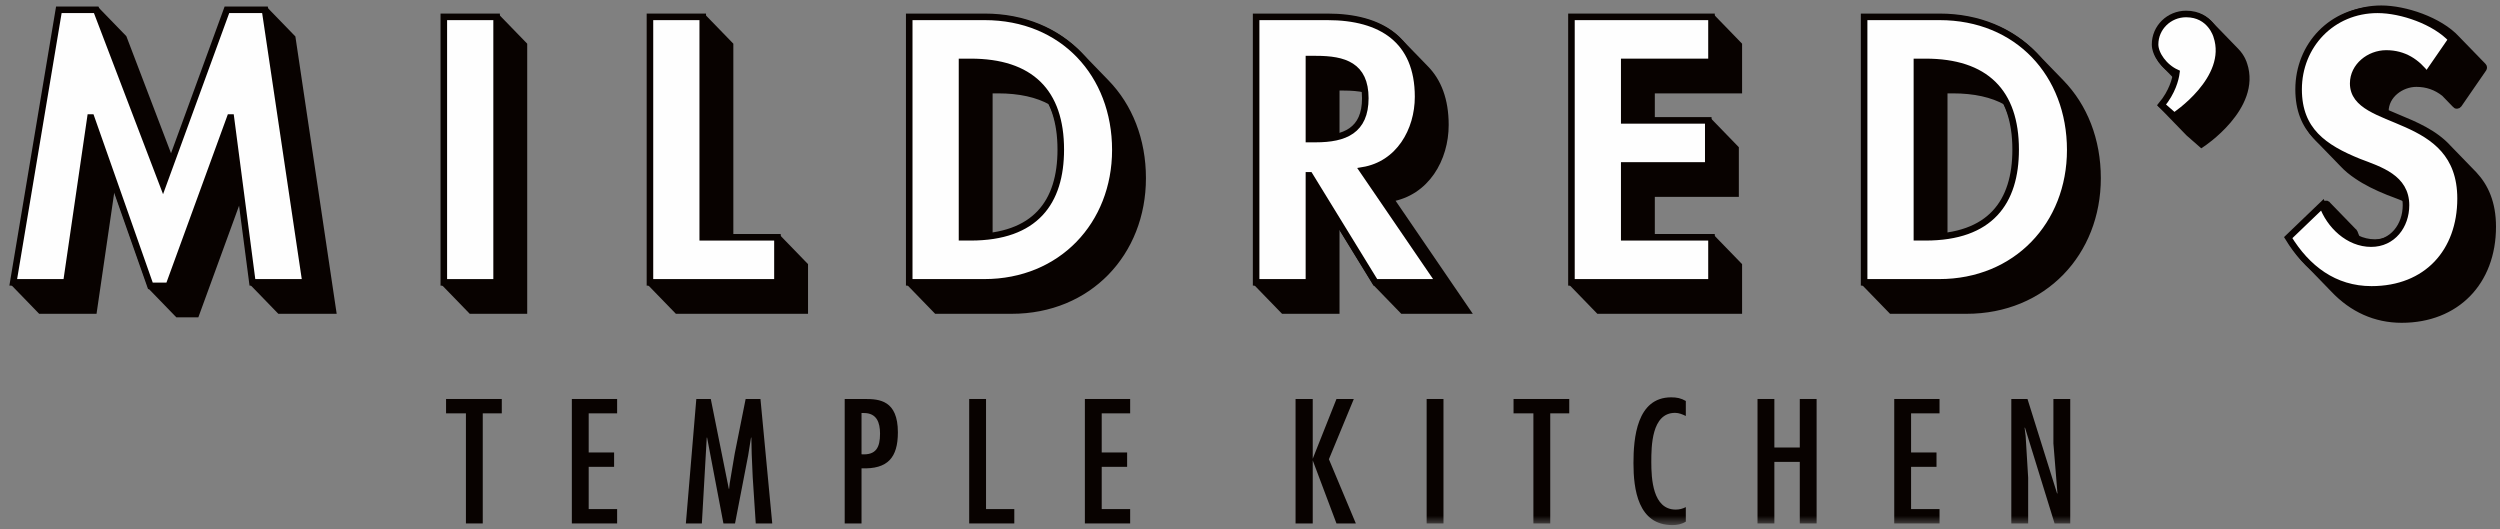 <?xml version="1.0" encoding="UTF-8"?>
<svg width="241px" height="51px" viewBox="0 0 241 51" version="1.1" xmlns="http://www.w3.org/2000/svg" xmlns:xlink="http://www.w3.org/1999/xlink">
    <rect x="0" y="0" width="241" height="51" fill="#808080" stroke="none"/>
    <!-- Generator: Sketch 52.6 (67491) - http://www.bohemiancoding.com/sketch -->
    <title>Mildred Logo</title>
    <desc>Created with Sketch.</desc>
    <defs>
        <polygon id="path-1" points="0 50.386 239.534 50.386 239.534 0.38 0 0.38"></polygon>
    </defs>
    <g id="Symbols" stroke="none" stroke-width="1" fill="none" fill-rule="evenodd">
        <g id="Header" transform="translate(-595, -25)">
            <g id="Mildred-Logo">
                <g transform="translate(596, 25)">
                    <g id="Group-9" transform="translate(219.321, 0.234)">
                        <path d="M4.642,27.652 C6.456,29.568 8.685,30.568 11.201,30.568 C16.451,30.568 19.978,26.973 19.978,21.622 C19.978,19.316 19.242,17.742 18.167,16.593 L15.704,14.053 C14.372,12.577 12.485,11.795 10.825,11.108 C10.405,10.934 10.006,10.768 9.632,10.6 C9.631,10.573 9.627,10.548 9.627,10.521 C9.627,8.908 11.174,7.825 12.619,7.825 C13.643,7.825 14.538,8.141 15.33,8.77 C15.338,8.781 15.348,8.79 15.357,8.801 L16.376,9.853 C16.412,9.902 16.463,9.943 16.535,9.93 C16.597,9.928 16.655,9.898 16.691,9.847 L19.079,6.384 C19.129,6.312 19.121,6.216 19.063,6.152 L16.602,3.617 C16.6,3.615 16.601,3.613 16.599,3.612 C16.573,3.583 16.543,3.556 16.516,3.528 C16.515,3.527 16.515,3.525 16.514,3.523 C14.836,1.7 11.498,0.61 9.24,0.61 C4.862,0.61 1.432,4.063 1.432,8.471 C1.432,10.515 2.051,11.971 3.127,13.096 L5.508,15.551 C5.909,15.985 6.376,16.37 6.902,16.72 C7.76,17.309 8.777,17.806 9.919,18.267 L10.335,18.424 C10.801,18.6 11.27,18.777 11.716,18.976 C11.757,19.183 11.783,19.4 11.783,19.639 C11.783,21.384 10.695,23.15 8.617,23.15 C7.99,23.15 7.41,23 6.882,22.751 C6.79,22.558 6.706,22.364 6.639,22.171 C6.622,22.126 6.587,22.094 6.546,22.072 L4.082,19.532 C4.058,19.477 4.012,19.435 3.952,19.421 C3.89,19.407 3.821,19.424 3.774,19.47 L0.485,22.627 C0.422,22.688 0.409,22.783 0.454,22.858 C0.976,23.714 1.552,24.465 2.176,25.109 L4.642,27.652 Z" id="Fill-1" fill="#080200"></path>
                        <path d="M4.642,27.652 C6.456,29.568 8.685,30.568 11.201,30.568 C16.451,30.568 19.978,26.973 19.978,21.622 C19.978,19.316 19.242,17.742 18.167,16.593 L15.704,14.053 C14.372,12.577 12.485,11.795 10.825,11.108 C10.405,10.934 10.006,10.768 9.632,10.6 C9.631,10.573 9.627,10.548 9.627,10.521 C9.627,8.908 11.174,7.825 12.619,7.825 C13.643,7.825 14.538,8.141 15.33,8.77 C15.338,8.781 15.348,8.79 15.357,8.801 L16.376,9.853 C16.412,9.902 16.463,9.943 16.535,9.93 C16.597,9.928 16.655,9.898 16.691,9.847 L19.079,6.384 C19.129,6.312 19.121,6.216 19.063,6.152 L16.602,3.617 C16.6,3.615 16.601,3.613 16.599,3.612 C16.573,3.583 16.543,3.556 16.516,3.528 C16.515,3.527 16.515,3.525 16.514,3.523 C14.836,1.7 11.498,0.61 9.24,0.61 C4.862,0.61 1.432,4.063 1.432,8.471 C1.432,10.515 2.051,11.971 3.127,13.096 L5.508,15.551 C5.909,15.985 6.376,16.37 6.902,16.72 C7.76,17.309 8.777,17.806 9.919,18.267 L10.335,18.424 C10.801,18.6 11.27,18.777 11.716,18.976 C11.757,19.183 11.783,19.4 11.783,19.639 C11.783,21.384 10.695,23.15 8.617,23.15 C7.99,23.15 7.41,23 6.882,22.751 C6.79,22.558 6.706,22.364 6.639,22.171 C6.622,22.126 6.587,22.094 6.546,22.072 L4.082,19.532 C4.058,19.477 4.012,19.435 3.952,19.421 C3.89,19.407 3.821,19.424 3.774,19.47 L0.485,22.627 C0.422,22.688 0.409,22.783 0.454,22.858 C0.976,23.714 1.552,24.465 2.176,25.109 L4.642,27.652 Z" id="Stroke-3" stroke="#080200" stroke-width="0.632"></path>
                        <path d="M13.624,7.025 C12.655,5.735 11.409,4.92 9.712,4.92 C8.085,4.92 6.527,6.142 6.527,7.806 C6.527,12.117 16.878,10.318 16.878,18.906 C16.878,24.032 13.624,27.664 8.293,27.664 C4.693,27.664 2.062,25.627 0.261,22.674 L3.55,19.517 C4.242,21.486 6.077,23.251 8.258,23.251 C10.335,23.251 11.617,21.52 11.617,19.551 C11.617,16.903 9.123,16.156 7.082,15.376 C3.724,14.018 1.265,12.355 1.265,8.383 C1.265,4.14 4.485,0.712 8.881,0.712 C11.201,0.712 14.42,1.832 16.013,3.562 L13.624,7.025 Z" id="Fill-5" fill="#FEFEFE"></path>
                        <path d="M13.624,7.025 C12.655,5.735 11.409,4.92 9.712,4.92 C8.085,4.92 6.527,6.142 6.527,7.806 C6.527,12.117 16.878,10.318 16.878,18.906 C16.878,24.032 13.624,27.664 8.293,27.664 C4.693,27.664 2.062,25.627 0.261,22.674 L3.55,19.517 C4.242,21.486 6.077,23.251 8.258,23.251 C10.335,23.251 11.617,21.52 11.617,19.551 C11.617,16.903 9.123,16.156 7.082,15.376 C3.724,14.018 1.265,12.355 1.265,8.383 C1.265,4.14 4.485,0.712 8.881,0.712 C11.201,0.712 14.42,1.832 16.013,3.562 L13.624,7.025 Z" id="Stroke-7" stroke="#080200" stroke-width="0.632"></path>
                    </g>
                    <polygon id="Fill-10" fill="#080200" points="41.87 27.307 41.87 1.713 46.958 1.713 49.507 4.34 49.507 29.935 44.418 29.935"></polygon>
                    <polygon id="Stroke-11" stroke="#080200" stroke-width="0.632" points="41.87 27.307 41.87 1.713 46.958 1.713 49.507 4.34 49.507 29.935 44.418 29.935"></polygon>
                    <polygon id="Fill-12" fill="#080200" points="66.829 1.712 61.74 1.712 61.74 27.307 64.289 29.935 76.578 29.935 76.578 25.59 74.03 22.962 69.378 22.962 69.378 4.34"></polygon>
                    <polygon id="Stroke-13" stroke="#080200" stroke-width="0.632" points="66.829 1.712 61.74 1.712 61.74 27.307 64.289 29.935 76.578 29.935 76.578 25.59 74.03 22.962 69.378 22.962 69.378 4.34"></polygon>
                    <g id="Group-34" transform="translate(86.475, 0.849)">
                        <path d="M7.897,7.836 L8.728,7.836 C10.823,7.836 12.536,8.221 13.875,8.969 C14.531,10.228 14.868,11.789 14.868,13.661 C14.868,18.224 12.885,21.424 7.897,22.008 L7.897,7.836 Z M16.695,4.58 C14.486,2.262 11.323,0.863 7.53,0.863 L0.259,0.863 L0.259,26.458 L2.808,29.086 L10.043,29.086 C17.486,29.086 22.678,23.519 22.678,16.324 C22.678,12.647 21.395,9.419 19.157,7.12 L16.695,4.58 Z" id="Fill-14" fill="#080200"></path>
                        <path d="M7.897,7.836 L8.728,7.836 C10.823,7.836 12.536,8.221 13.875,8.969 C14.531,10.228 14.868,11.789 14.868,13.661 C14.868,18.224 12.885,21.424 7.897,22.008 L7.897,7.836 Z M16.695,4.58 C14.486,2.262 11.323,0.863 7.53,0.863 L0.259,0.863 L0.259,26.458 L2.808,29.086 L10.043,29.086 C17.486,29.086 22.678,23.519 22.678,16.324 C22.678,12.647 21.395,9.419 19.157,7.12 L16.695,4.58 Z" id="Stroke-16" stroke="#080200" stroke-width="0.632"></path>
                        <path d="M99.948,7.836 L100.779,7.836 C102.875,7.836 104.587,8.221 105.926,8.969 C106.582,10.228 106.919,11.789 106.919,13.661 C106.919,18.224 104.936,21.424 99.948,22.008 L99.948,7.836 Z M108.745,4.579 C106.537,2.262 103.374,0.863 99.581,0.863 L92.31,0.863 L92.31,26.458 L94.859,29.086 L102.095,29.086 C109.537,29.086 114.729,23.519 114.729,16.324 C114.729,12.646 113.446,9.419 111.208,7.12 L108.745,4.579 Z" id="Fill-18" fill="#080200"></path>
                        <path d="M99.948,7.836 L100.779,7.836 C102.875,7.836 104.587,8.221 105.926,8.969 C106.582,10.228 106.919,11.789 106.919,13.661 C106.919,18.224 104.936,21.424 99.948,22.008 L99.948,7.836 Z M108.745,4.579 C106.537,2.262 103.374,0.863 99.581,0.863 L92.31,0.863 L92.31,26.458 L94.859,29.086 L102.095,29.086 C109.537,29.086 114.729,23.519 114.729,16.324 C114.729,12.646 113.446,9.419 111.208,7.12 L108.745,4.579 Z" id="Stroke-20" stroke="#080200" stroke-width="0.632"></path>
                        <path d="M41.339,7.565 L42.031,7.565 C42.803,7.565 43.518,7.618 44.149,7.763 C44.197,8.05 44.225,8.359 44.225,8.705 C44.225,11.064 43.098,12.105 41.339,12.473 L41.339,7.565 Z M47.47,3.211 C45.929,1.587 43.518,0.864 40.591,0.864 L33.701,0.864 L33.701,26.458 L36.25,29.086 L41.339,29.086 L41.339,20.177 L45.194,26.458 L47.743,29.086 L53.905,29.086 L46.532,18.291 C50.028,17.715 51.862,14.456 51.862,11.196 C51.862,8.777 51.161,6.992 49.934,5.751 L47.47,3.211 Z" id="Fill-22" fill="#080200"></path>
                        <path d="M41.339,7.565 L42.031,7.565 C42.803,7.565 43.518,7.618 44.149,7.763 C44.197,8.05 44.225,8.359 44.225,8.705 C44.225,11.064 43.098,12.105 41.339,12.473 L41.339,7.565 Z M47.47,3.211 C45.929,1.587 43.518,0.864 40.591,0.864 L33.701,0.864 L33.701,26.458 L36.25,29.086 L41.339,29.086 L41.339,20.177 L45.194,26.458 L47.743,29.086 L53.905,29.086 L46.532,18.291 C50.028,17.715 51.862,14.456 51.862,11.196 C51.862,8.777 51.161,6.992 49.934,5.751 L47.47,3.211 Z" id="Stroke-24" stroke="#080200" stroke-width="0.632"></path>
                        <polygon id="Fill-26" fill="#080200" points="77.598 22.113 71.734 22.113 71.734 17.816 79.834 17.816 79.834 13.472 77.286 10.844 71.734 10.844 71.734 7.836 80.146 7.836 80.146 3.491 77.598 0.863 64.096 0.863 64.096 26.458 66.644 29.086 80.146 29.086 80.146 24.741"></polygon>
                        <polygon id="Stroke-28" stroke="#080200" stroke-width="0.632" points="77.598 22.113 71.734 22.113 71.734 17.816 79.834 17.816 79.834 13.472 77.286 10.844 71.734 10.844 71.734 7.836 80.146 7.836 80.146 3.491 77.598 0.863 64.096 0.863 64.096 26.458 66.644 29.086 80.146 29.086 80.146 24.741"></polygon>
                        <path d="M123.531,11.983 L124.754,13.053 C124.754,13.053 130.228,9.485 128.842,5.348 C128.842,5.347 128.647,4.648 128.039,4.049 L125.66,1.597 C125.633,1.567 125.606,1.539 125.576,1.509 C125.125,1.028 124.422,0.587 123.351,0.587 C121.699,0.587 120.359,1.901 120.359,3.521 C120.359,4.137 120.732,4.868 121.306,5.453 L122.325,6.503 C122.338,6.518 122.35,6.534 122.364,6.547 C122.228,7.224 121.869,8.291 120.983,9.356 L123.531,11.983 Z" id="Fill-30" fill="#080200"></path>
                        <path d="M123.531,11.983 L124.754,13.053 C124.754,13.053 130.228,9.485 128.842,5.348 C128.842,5.347 128.647,4.648 128.039,4.049 L125.66,1.597 C125.633,1.567 125.606,1.539 125.576,1.509 C125.125,1.028 124.422,0.587 123.351,0.587 C121.699,0.587 120.359,1.901 120.359,3.521 C120.359,4.137 120.732,4.868 121.306,5.453 L122.325,6.503 C122.338,6.518 122.35,6.534 122.364,6.547 C122.228,7.224 121.869,8.291 120.983,9.356 L123.531,11.983 Z" id="Stroke-32" stroke="#080200" stroke-width="0.632"></path>
                    </g>
                    <polygon id="Fill-35" fill="#080200" points="20.959 1.033 15.553 15.835 10.907 3.661 8.358 1.033 4.758 1.033 0.361 27.307 2.91 29.935 8.033 29.935 9.897 17.169 13.585 27.647 16.134 30.275 17.899 30.275 22.247 18.358 23.417 27.307 25.965 29.935 31.089 29.935 27.177 3.661 24.628 1.033"></polygon>
                    <polygon id="Stroke-36" stroke="#080200" stroke-width="0.632" points="25.965 29.935 31.089 29.935 27.177 3.661 24.628 1.033 20.959 1.033 15.553 15.835 10.907 3.661 8.358 1.033 4.758 1.033 0.362 27.307 2.91 29.935 8.033 29.935 9.897 17.17 13.586 27.647 16.134 30.275 17.899 30.275 22.247 18.358 23.417 27.307"></polygon>
                    <polygon id="Fill-38" fill="#FEFEFE" points="20.874 0.946 14.713 17.817 8.273 0.946 4.673 0.946 0.277 27.22 5.4 27.22 7.719 11.333 7.788 11.333 13.5 27.56 15.266 27.56 21.186 11.333 21.255 11.333 23.332 27.22 28.456 27.22 24.543 0.946"></polygon>
                    <polygon id="Stroke-39" stroke="#080200" stroke-width="0.632" points="21.255 11.333 21.185 11.333 15.266 27.559 13.5 27.559 7.789 11.333 7.719 11.333 5.4 27.219 0.277 27.219 4.673 0.946 8.274 0.946 14.712 17.817 20.874 0.946 24.544 0.946 28.456 27.219 23.332 27.219"></polygon>
                    <polygon id="Fill-41" fill="#FEFEFE" points="41.784 27.22 46.873 27.22 46.873 1.625 41.784 1.625"></polygon>
                    <polygon id="Stroke-42" stroke="#080200" stroke-width="0.632" points="41.784 27.22 46.873 27.22 46.873 1.625 41.784 1.625"></polygon>
                    <polygon id="Fill-43" fill="#FEFEFE" points="66.744 22.875 73.946 22.875 73.946 27.219 61.655 27.219 61.655 1.625 66.744 1.625"></polygon>
                    <polygon id="Stroke-44" stroke="#080200" stroke-width="0.632" points="66.744 22.875 73.946 22.875 73.946 27.219 61.655 27.219 61.655 1.625 66.744 1.625"></polygon>
                    <g id="Group-86" transform="translate(0, 0.234)">
                        <path d="M86.65,1.39 L93.92,1.39 C101.467,1.39 106.52,6.924 106.52,14.222 C106.52,21.419 101.328,26.985 93.885,26.985 L86.65,26.985 L86.65,1.39 Z M91.739,22.64 L92.57,22.64 C98.835,22.64 101.259,19.246 101.259,14.188 C101.259,8.621 98.351,5.735 92.57,5.735 L91.739,5.735 L91.739,22.64 Z" id="Fill-45" fill="#FEFEFE"></path>
                        <path d="M86.65,1.39 L93.92,1.39 C101.467,1.39 106.52,6.924 106.52,14.222 C106.52,21.419 101.328,26.985 93.885,26.985 L86.65,26.985 L86.65,1.39 Z M91.739,22.64 L92.57,22.64 C98.835,22.64 101.259,19.246 101.259,14.188 C101.259,8.621 98.351,5.735 92.57,5.735 L91.739,5.735 L91.739,22.64 Z" id="Stroke-47" stroke="#080200" stroke-width="0.632"></path>
                        <path d="M178.701,1.39 L185.971,1.39 C193.518,1.39 198.571,6.924 198.571,14.222 C198.571,21.419 193.378,26.985 185.937,26.985 L178.701,26.985 L178.701,1.39 Z M183.79,22.64 L184.621,22.64 C190.886,22.64 193.309,19.246 193.309,14.188 C193.309,8.621 190.402,5.735 184.621,5.735 L183.79,5.735 L183.79,22.64 Z" id="Fill-49" fill="#FEFEFE"></path>
                        <path d="M178.701,1.39 L185.971,1.39 C193.518,1.39 198.571,6.924 198.571,14.222 C198.571,21.419 193.378,26.985 185.937,26.985 L178.701,26.985 L178.701,1.39 Z M183.79,22.64 L184.621,22.64 C190.886,22.64 193.309,19.246 193.309,14.188 C193.309,8.621 190.402,5.735 184.621,5.735 L183.79,5.735 L183.79,22.64 Z" id="Stroke-51" stroke="#080200" stroke-width="0.632"></path>
                        <path d="M137.746,26.985 L131.585,26.985 L125.25,16.666 L125.181,16.666 L125.181,26.985 L120.091,26.985 L120.091,1.391 L126.981,1.391 C132.139,1.391 135.704,3.631 135.704,9.096 C135.704,12.354 133.869,15.613 130.373,16.19 L137.746,26.985 Z M125.181,13.17 L125.839,13.17 C128.643,13.17 130.615,12.354 130.615,9.232 C130.615,6.075 128.573,5.464 125.873,5.464 L125.181,5.464 L125.181,13.17 Z" id="Fill-53" fill="#FEFEFE"></path>
                        <path d="M137.746,26.985 L131.585,26.985 L125.25,16.666 L125.181,16.666 L125.181,26.985 L120.091,26.985 L120.091,1.391 L126.981,1.391 C132.139,1.391 135.704,3.631 135.704,9.096 C135.704,12.354 133.869,15.613 130.373,16.19 L137.746,26.985 Z M125.181,13.17 L125.839,13.17 C128.643,13.17 130.615,12.354 130.615,9.232 C130.615,6.075 128.573,5.464 125.873,5.464 L125.181,5.464 L125.181,13.17 Z" id="Stroke-55" stroke="#080200" stroke-width="0.632"></path>
                        <polygon id="Fill-57" fill="#FEFEFE" points="155.576 5.735 155.576 11.371 163.677 11.371 163.677 15.715 155.576 15.715 155.576 22.64 163.988 22.64 163.988 26.985 150.487 26.985 150.487 1.391 163.988 1.391 163.988 5.735"></polygon>
                        <polygon id="Stroke-59" stroke="#080200" stroke-width="0.632" points="155.576 5.735 155.576 11.371 163.677 11.371 163.677 15.715 155.576 15.715 155.576 22.64 163.988 22.64 163.988 26.985 150.487 26.985 150.487 1.391 163.988 1.391 163.988 5.735"></polygon>
                        <path d="M212.684,3.247 C212.684,3.245 212.096,1.114 209.742,1.114 C208.089,1.114 206.75,2.427 206.75,4.048 C206.75,5.005 207.64,6.241 208.805,6.772 C208.725,7.396 208.405,8.644 207.373,9.882 L208.596,10.952 C208.596,10.952 214.07,7.383 212.684,3.247" id="Fill-61" fill="#FEFEFE"></path>
                        <path d="M212.684,3.247 C212.684,3.245 212.096,1.114 209.742,1.114 C208.089,1.114 206.75,2.427 206.75,4.048 C206.75,5.005 207.64,6.241 208.805,6.772 C208.725,7.396 208.405,8.644 207.373,9.882 L208.596,10.952 C208.596,10.952 214.07,7.383 212.684,3.247 Z" id="Stroke-63" stroke="#080200" stroke-width="0.632"></path>
                        <polygon id="Fill-65" fill="#080200" points="47.372 38.228 47.372 39.613 45.538 39.613 45.538 50.226 43.915 50.226 43.915 39.613 42 39.613 42 38.228"></polygon>
                        <polygon id="Fill-67" fill="#080200" points="58.491 38.228 58.491 39.613 55.749 39.613 55.749 43.384 58.199 43.384 58.199 44.769 55.749 44.769 55.749 48.841 58.491 48.841 58.491 50.226 54.126 50.226 54.126 38.228"></polygon>
                        <polygon id="Fill-69" fill="#080200" points="67.52 38.228 69.257 46.885 69.289 46.885 69.338 46.392 69.824 43.512 70.88 38.228 72.308 38.228 73.444 50.226 71.853 50.226 71.561 45.755 71.464 43.527 71.431 41.952 71.398 41.952 71.123 43.67 69.857 50.226 68.738 50.226 67.164 41.952 67.131 41.952 66.66 50.226 65.118 50.226 66.125 38.228"></polygon>
                        <path d="M82.051,39.581 L82.051,43.559 C83.447,43.655 83.836,42.906 83.836,41.569 C83.836,40.488 83.512,39.581 82.278,39.581 L82.051,39.581 Z M80.429,50.226 L80.429,38.228 L82.375,38.228 C83.772,38.228 85.556,38.356 85.556,41.442 C85.556,43.877 84.583,45.007 82.051,44.912 L82.051,50.226 L80.429,50.226 Z" id="Fill-71" fill="#080200"></path>
                        <polygon id="Fill-73" fill="#080200" points="94.053 38.228 94.053 48.841 96.779 48.841 96.779 50.226 92.43 50.226 92.43 38.228"></polygon>
                        <polygon id="Fill-75" fill="#080200" points="107.947 38.228 107.947 39.613 105.205 39.613 105.205 43.384 107.655 43.384 107.655 44.769 105.205 44.769 105.205 48.841 107.947 48.841 107.947 50.226 103.582 50.226 103.582 38.228"></polygon>
                        <polygon id="Fill-77" fill="#080200" points="125.548 38.228 125.548 43.988 127.836 38.228 129.508 38.228 127.106 44.036 129.703 50.226 127.836 50.226 125.548 44.148 125.548 50.226 123.892 50.226 123.892 38.228"></polygon>
                        <mask id="mask-2" fill="white">
                            <use xlink:href="#path-1"></use>
                        </mask>
                        <g id="Clip-80"></g>
                        <polygon id="Fill-79" fill="#080200" mask="url(#mask-2)" points="136.528 50.226 138.151 50.226 138.151 38.228 136.528 38.228"></polygon>
                        <polygon id="Fill-81" fill="#080200" mask="url(#mask-2)" points="150.276 38.228 150.276 39.613 148.443 39.613 148.443 50.226 146.82 50.226 146.82 39.613 144.905 39.613 144.905 38.228"></polygon>
                        <path d="M161.513,39.867 C161.188,39.708 160.848,39.565 160.475,39.565 C158.203,39.565 158.186,42.811 158.186,44.307 C158.186,45.898 158.315,48.89 160.539,48.89 C160.897,48.89 161.205,48.81 161.513,48.651 L161.513,50.051 C161.107,50.306 160.686,50.385 160.215,50.385 C156.904,50.385 156.466,46.932 156.466,44.418 C156.466,42.015 156.774,38.069 160.101,38.069 C160.653,38.069 161.042,38.149 161.513,38.42 L161.513,39.867 Z" id="Fill-82" fill="#080200" mask="url(#mask-2)"></path>
                        <polygon id="Fill-83" fill="#080200" mask="url(#mask-2)" points="170.049 38.228 170.049 42.906 172.499 42.906 172.499 38.228 174.121 38.228 174.121 50.226 172.499 50.226 172.499 44.291 170.049 44.291 170.049 50.226 168.425 50.226 168.425 38.228"></polygon>
                        <polygon id="Fill-84" fill="#080200" mask="url(#mask-2)" points="185.971 38.228 185.971 39.613 183.228 39.613 183.228 43.384 185.679 43.384 185.679 44.769 183.228 44.769 183.228 48.841 185.971 48.841 185.971 50.226 181.605 50.226 181.605 38.228"></polygon>
                        <polygon id="Fill-85" fill="#080200" mask="url(#mask-2)" points="194.271 41.793 194.515 45.819 194.515 50.227 192.891 50.227 192.891 38.228 194.45 38.228 197.306 47.346 197.338 47.314 196.948 42.509 196.948 38.228 198.571 38.228 198.571 50.227 197.062 50.227 194.205 40.981 194.174 41.012"></polygon>
                    </g>
                </g>
            </g>
        </g>
    </g>
</svg>